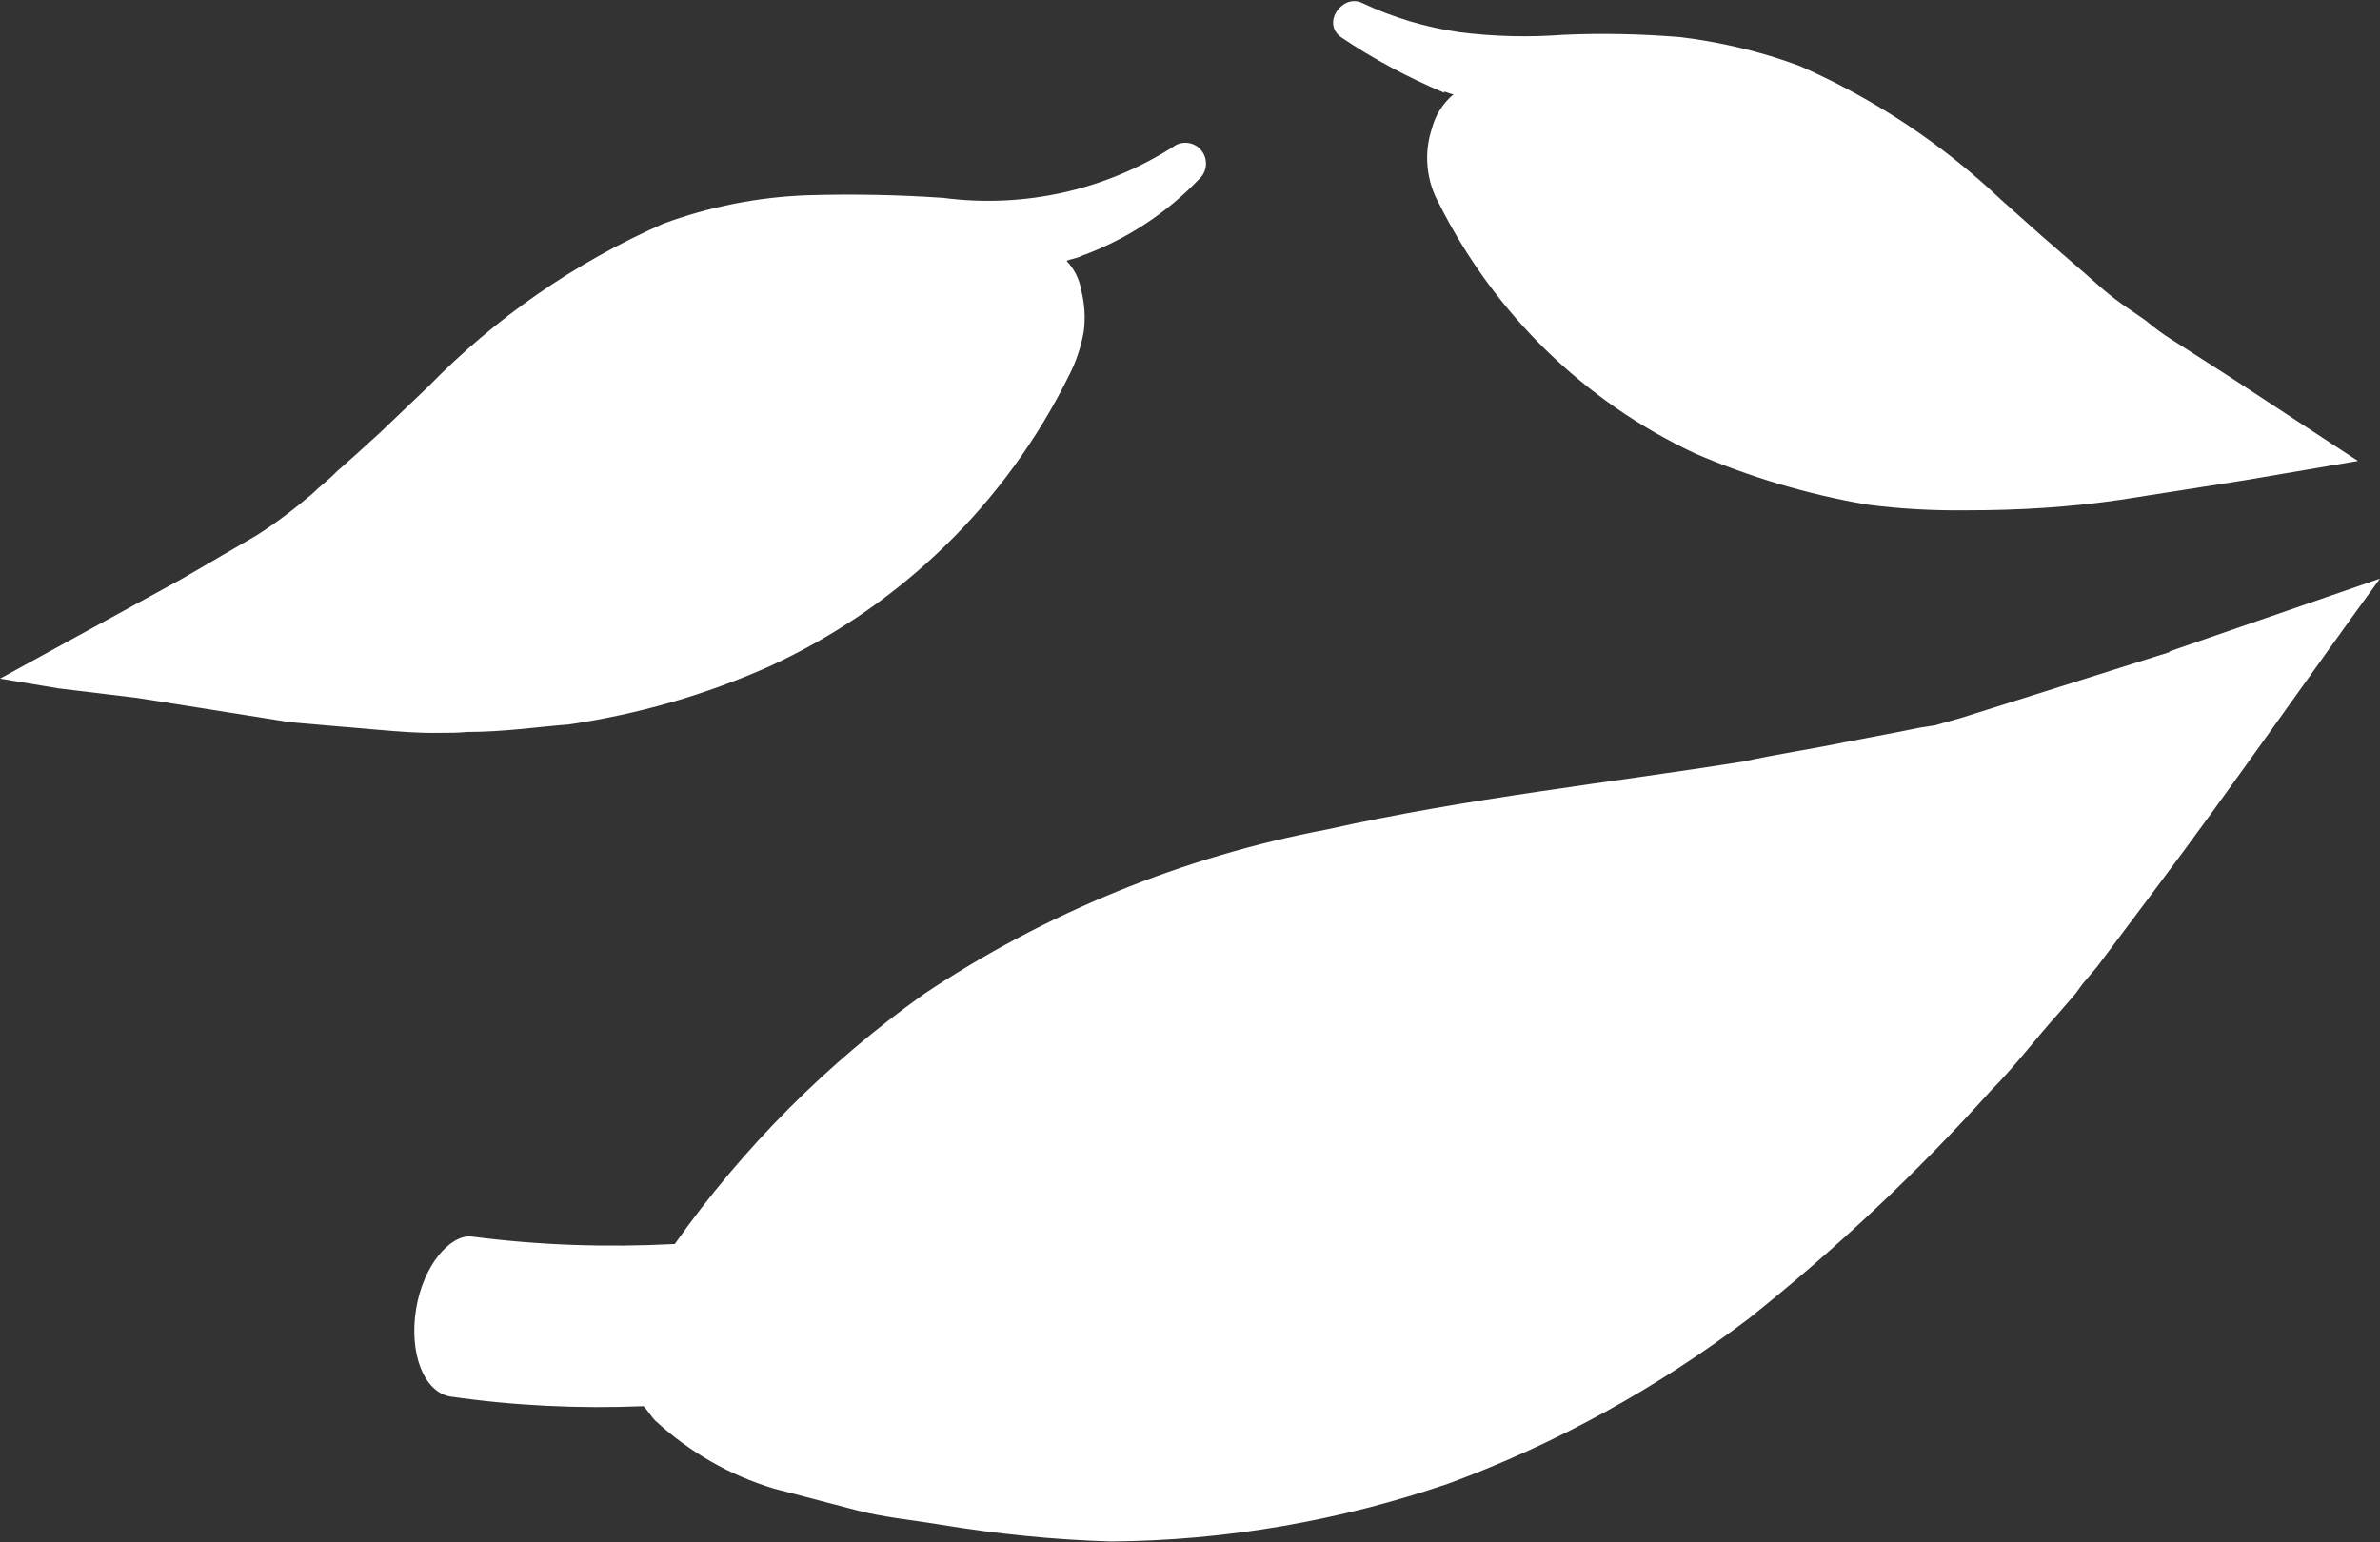 <svg xmlns="http://www.w3.org/2000/svg" viewBox="0 0 54 35" fill="#fff">
  <rect x="0" y="0" width="54" height="35" fill="#333333" stroke="none"/>
  <path d="m49.22,14.8l-4.72,1.49-.6.17-.33.05-.55.11-1.15.22c-.77.16-1.54.27-2.31.44-3.07.49-6.26.83-9.44,1.54-3.28.62-6.39,1.89-9.16,3.74-2.19,1.56-4.1,3.48-5.65,5.67-1.54.08-3.08.03-4.61-.17-.49-.05-1.1.66-1.26,1.65-.16.99.17,1.87.77,1.98,1.45.21,2.92.28,4.39.22.11.11.16.22.27.33.77.71,1.69,1.24,2.69,1.54l1.87.49c.6.16,1.26.22,1.92.33,1.27.21,2.56.34,3.85.38,2.62-.02,5.21-.47,7.68-1.32,2.44-.9,4.73-2.17,6.8-3.74,1.97-1.57,3.81-3.3,5.49-5.17.55-.55,1.04-1.21,1.54-1.76l.38-.44.16-.22.33-.39,1.32-1.76c1.7-2.26,3.45-4.79,5.1-7.05l-4.77,1.65Z" />
  <path d="m10.6,16.61c.82,0,1.53-.11,2.3-.17,1.57-.23,3.11-.67,4.56-1.32,2.96-1.36,5.36-3.69,6.8-6.61.16-.31.27-.65.33-.99.04-.31.02-.63-.06-.94-.04-.25-.16-.48-.33-.66.11-.05.22-.05.33-.11,1.02-.37,1.94-.97,2.69-1.76.17-.16.19-.43.05-.62-.15-.21-.45-.25-.65-.1-1.55.99-3.39,1.4-5.22,1.16-1.02-.07-2.05-.09-3.07-.06-1.13.04-2.24.26-3.29.65-1.99.88-3.8,2.13-5.32,3.69l-1.1,1.05-.55.5-.44.39c-.16.17-.38.33-.55.5-.4.34-.82.66-1.26.94l-1.7.99L0,15.4l1.32.22,1.81.22,3.46.55,1.98.17c.47.04.93.08,1.42.07.2,0,.4,0,.61-.02Z" />
  <path d="m32.76,2.08c.05,0,.16.06.22.06-.24.2-.41.47-.49.77-.19.57-.13,1.19.16,1.71,1.25,2.49,3.29,4.49,5.81,5.67,1.25.54,2.56.93,3.9,1.16.76.1,1.52.14,2.29.13,1.16,0,2.32-.07,3.47-.24l2.8-.44,2.58-.44-2.85-1.87-1.37-.88c-.21-.13-.41-.28-.6-.44l-.55-.38c-.39-.28-.66-.55-.99-.83l-.44-.38-.38-.33-.93-.83c-1.33-1.26-2.87-2.28-4.55-3.02-.88-.33-1.81-.55-2.74-.66-.88-.07-1.76-.09-2.63-.05-.79.06-1.58.04-2.36-.06-.76-.11-1.5-.33-2.2-.66-.44-.22-.93.44-.49.77.74.5,1.53.92,2.36,1.27Z" />
</svg>